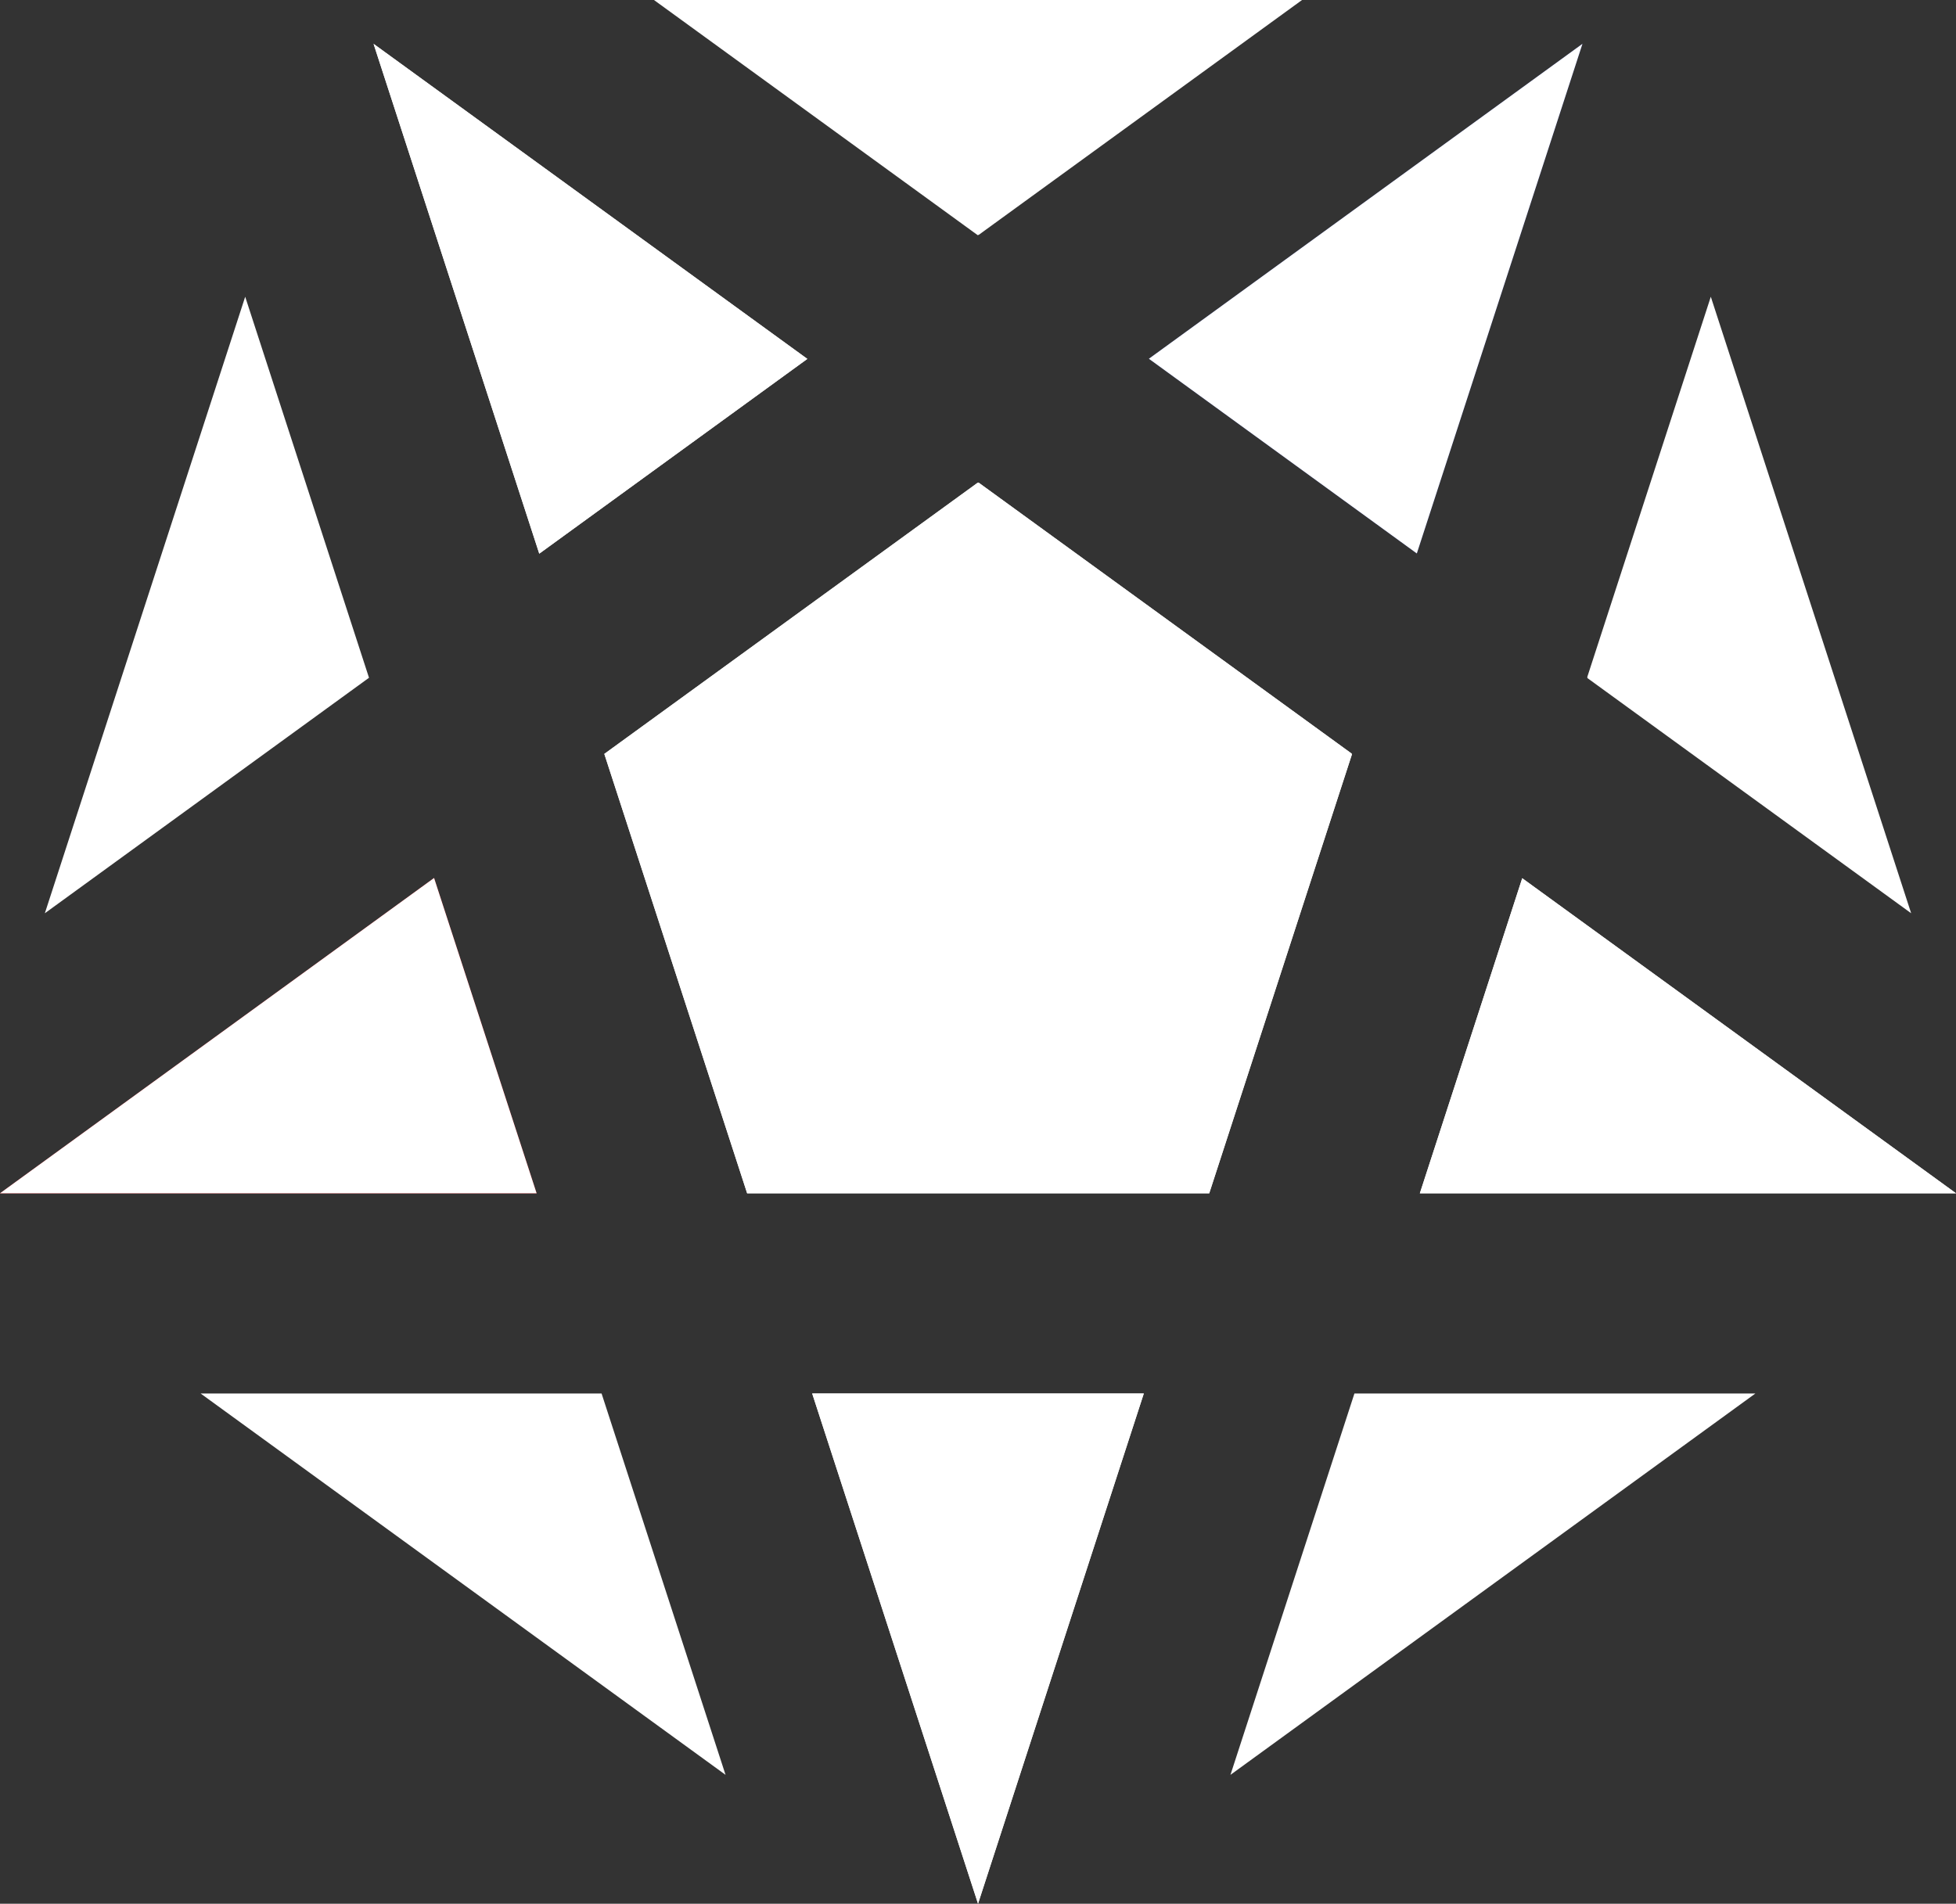 <?xml version="1.0" encoding="UTF-8"?>
<svg id="Layer_2" data-name="Layer 2" xmlns="http://www.w3.org/2000/svg" viewBox="0 0 257.35 250.52">
  <rect x="0" y="0" width="257.35" height="250.52" fill="#333333" stroke="none"/>
  <defs>
    <style>
      .cls-1 {
        fill: #33409a;
      }

      .cls-2 {
        fill: #ed1c24;
      }

      .cls-3 {
        fill: #fff;
      }
    </style>
  </defs>
  <g id="Layer_1-2" data-name="Layer 1">
    <g>
      <g>
        <polygon class="cls-3" points="79.15 183.38 26.4 183.38 95.46 233.56 79.15 183.38"/>
        <polygon class="cls-3" points="208.83 89.11 208.87 89.14 208.84 89.22 251.45 120.18 225.09 39.05 208.83 89.11"/>
        <polygon class="cls-3" points="178.2 183.38 161.89 233.56 230.95 183.38 178.2 183.38"/>
        <polygon class="cls-3" points="128.64 30.95 128.7 30.9 128.74 30.93 171.31 0 86.04 0 128.64 30.95"/>
        <polygon class="cls-3" points="48.55 89.19 32.26 39.05 5.9 120.18 48.55 89.19"/>
      </g>
      <g>
        <polygon class="cls-2" points="70.6 157.03 57.11 115.54 0 157.03 70.6 157.03"/>
        <polygon class="cls-3" points="70.6 157.03 57.11 115.54 0 157.03 70.6 157.03"/>
      </g>
      <g>
        <polygon class="cls-1" points="208.2 5.77 151.16 47.21 186.41 72.83 208.2 5.77"/>
        <polygon class="cls-3" points="208.2 5.77 151.16 47.21 186.41 72.83 208.2 5.77"/>
      </g>
      <polygon class="cls-3" points="200.28 115.57 186.81 157.03 257.35 157.03 200.28 115.57"/>
      <polygon class="cls-3" points="106.22 47.23 49.15 5.77 70.95 72.86 106.22 47.23"/>
      <polygon class="cls-3" points="150.49 183.38 106.86 183.38 128.68 250.52 150.49 183.38"/>
      <polygon class="cls-3" points="177.87 99.28 177.83 99.26 177.85 99.18 128.74 63.5 128.68 63.54 128.64 63.52 79.51 99.21 98.3 157.03 159.1 157.03 177.87 99.28"/>
      <polygon class="cls-3" points="200.28 115.57 186.81 157.03 257.35 157.03 200.28 115.57"/>
      <polygon class="cls-3" points="106.22 47.23 49.15 5.77 70.95 72.86 106.22 47.23"/>
      <polygon class="cls-3" points="150.49 183.38 106.86 183.38 128.68 250.52 150.49 183.38"/>
      <polygon class="cls-3" points="177.87 99.28 177.83 99.26 177.85 99.18 128.74 63.5 128.68 63.54 128.64 63.52 79.51 99.21 98.3 157.03 159.1 157.03 177.87 99.28"/>
    </g>
  </g>
</svg>